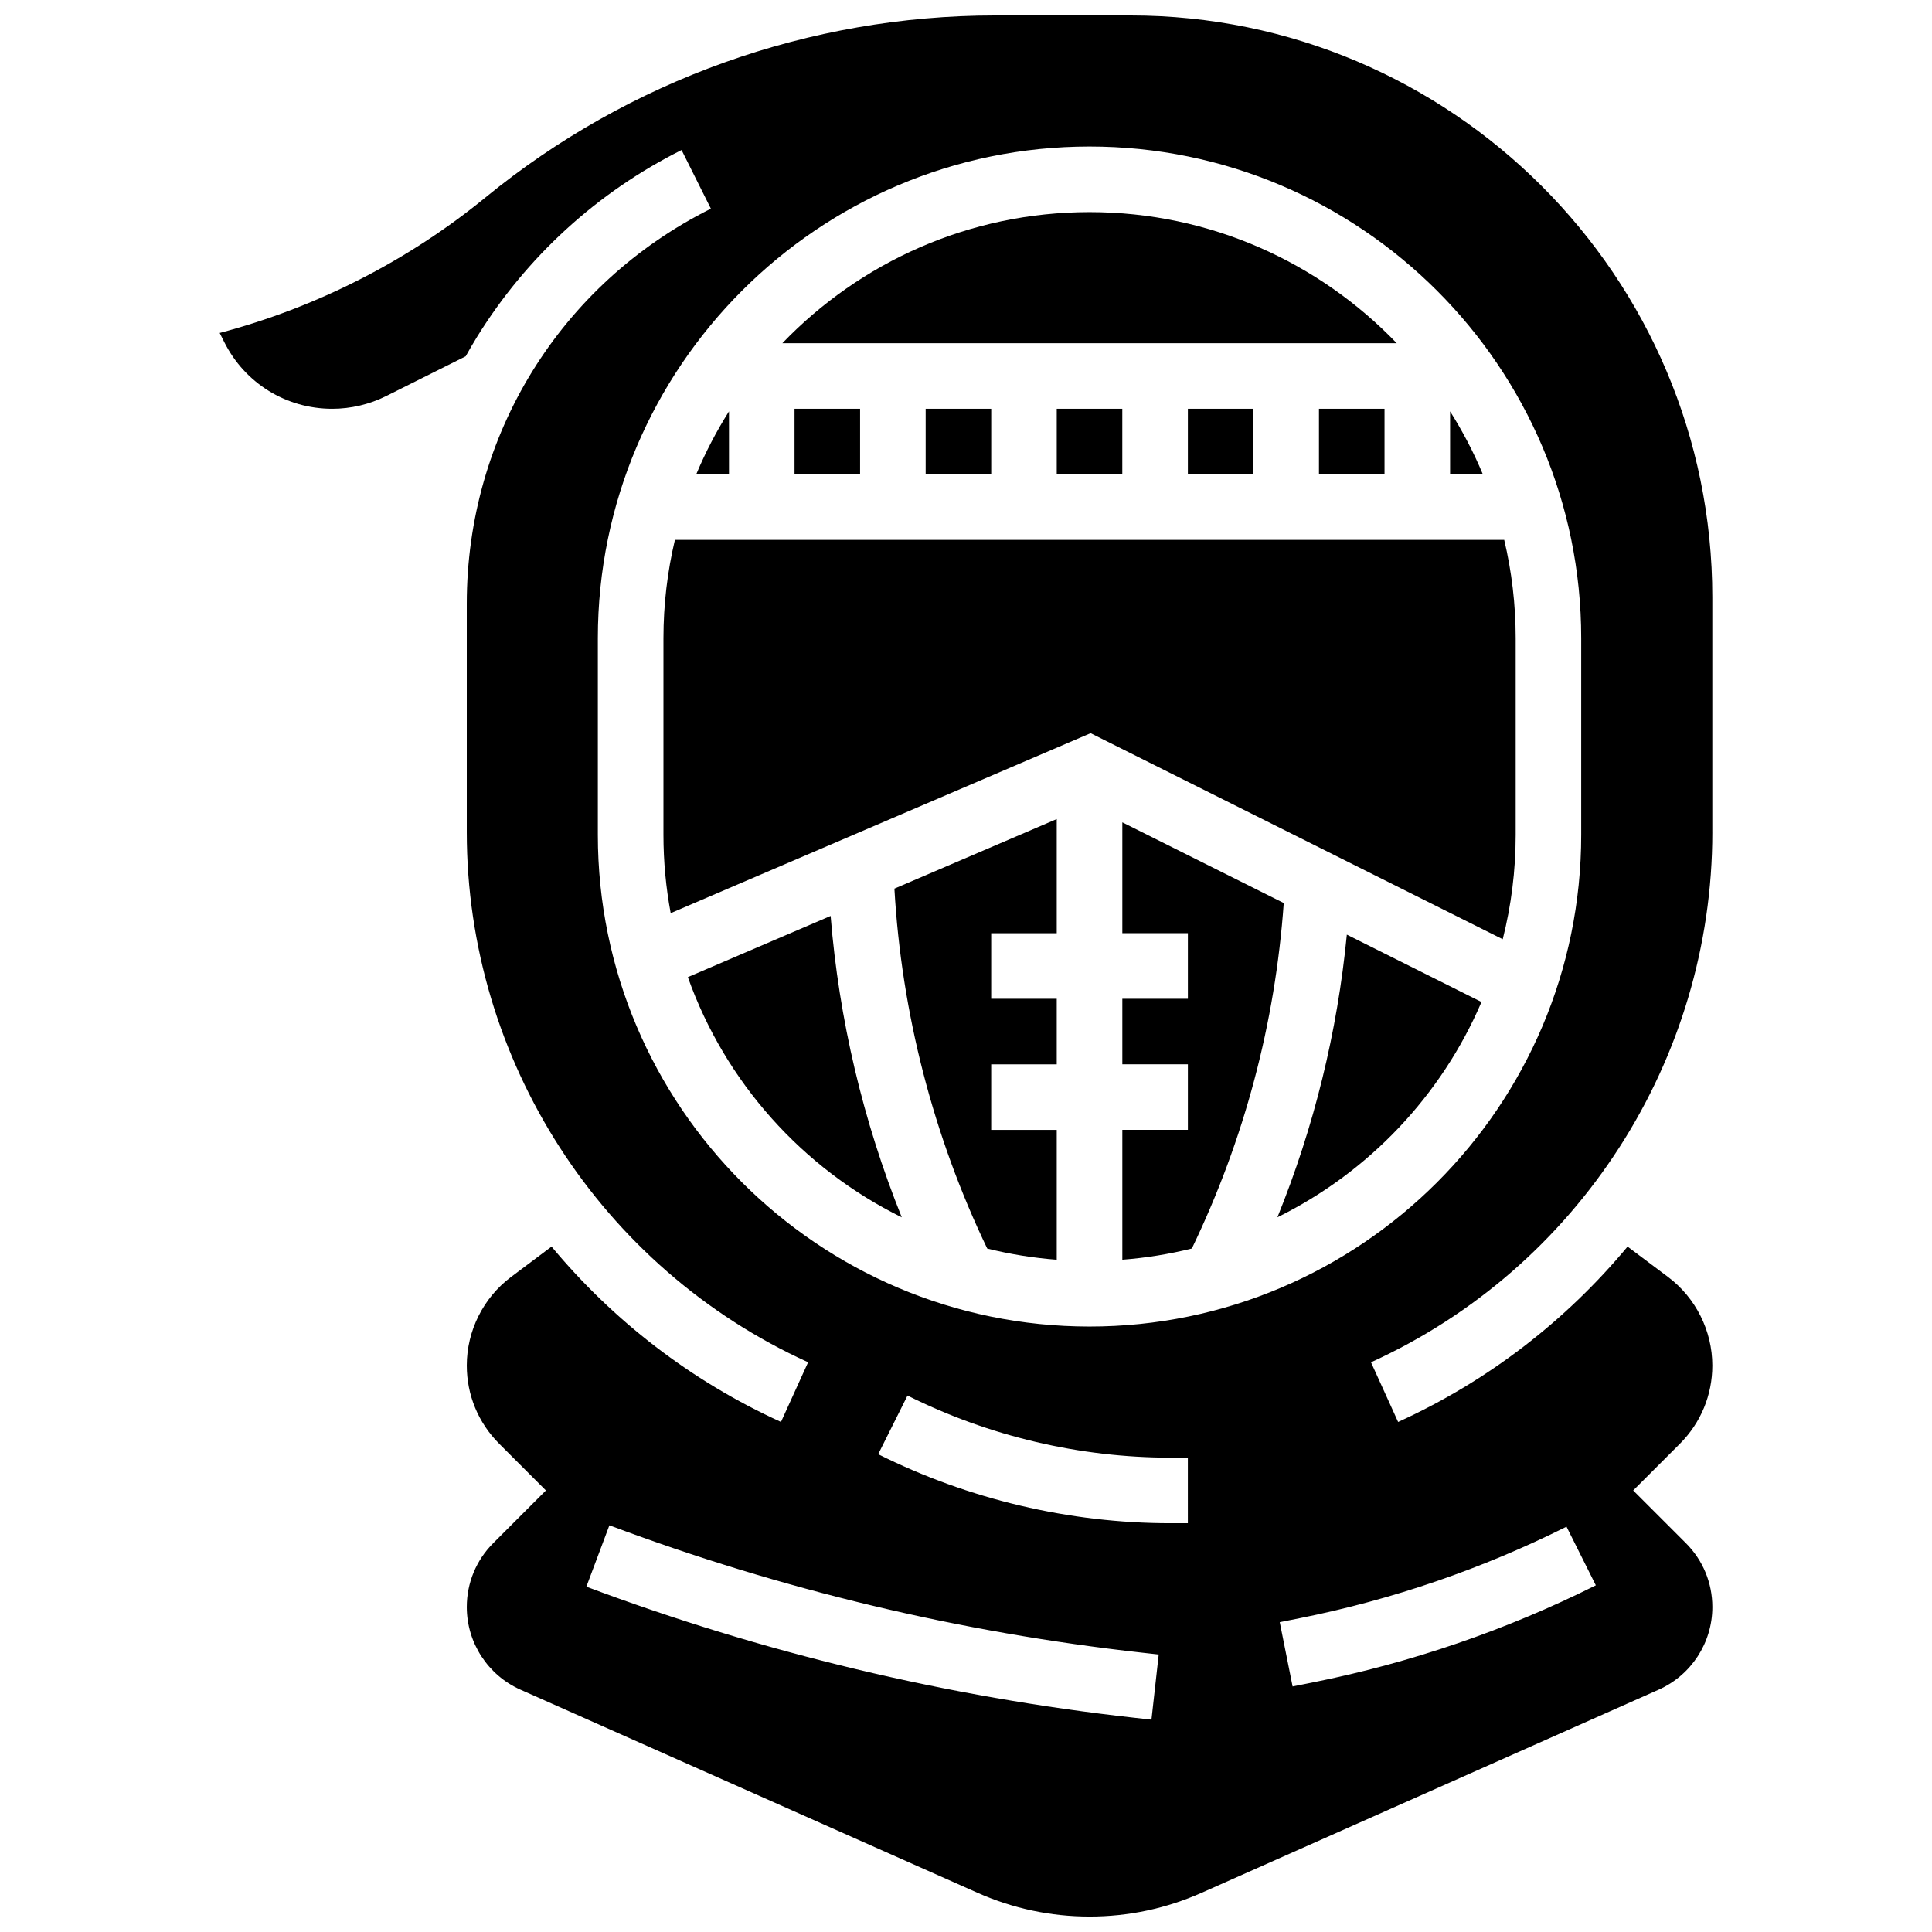<?xml version="1.0" encoding="UTF-8"?>
<!-- Uploaded to: ICON Repo, www.iconrepo.com, Generator: ICON Repo Mixer Tools -->
<svg width="800px" height="800px" version="1.1" viewBox="144 144 512 512" xmlns="http://www.w3.org/2000/svg">
 <defs>
  <clipPath id="a">
   <path d="m202 148.09h396v503.81h-396z"/>
  </clipPath>
 </defs>
 <path d="m424.05 252.33h17.371v17.371h-17.371z"/>
 <path d="m389.31 252.33h17.371v17.371h-17.371z"/>
 <path d="m354.56 252.33h17.371v17.371h-17.371z"/>
 <path d="m432.74 200.21c-31.953 0-60.844 13.344-81.406 34.746h162.81c-20.559-21.402-49.453-34.746-81.406-34.746z"/>
 <path d="m337.19 253.02c-3.336 5.281-6.246 10.859-8.68 16.68h8.68z"/>
 <path d="m458.8 252.33h17.371v17.371h-17.371z"/>
 <path d="m493.54 252.33h17.371v17.371h-17.371z"/>
 <path d="m528.29 253.02v16.68h8.68c-2.434-5.824-5.344-11.398-8.68-16.68z"/>
 <path d="m326.29 402.95c9.895 27.855 30.426 50.711 56.691 63.656-10.254-25.441-16.656-52.559-18.855-79.871z"/>
 <path d="m322.86 287.07c-1.984 8.367-3.039 17.094-3.039 26.059v52.117c0 7.086 0.664 14.02 1.918 20.75l111.29-47.695 109.21 54.605c2.238-8.855 3.434-18.121 3.434-27.66v-52.117c0-8.965-1.055-17.691-3.039-26.059z"/>
 <g clip-path="url(#a)">
  <path d="m597.78 364.53v-62.254c0-85.016-69.168-154.18-154.18-154.18h-35.93c-49.051 0-96.973 17.105-134.93 48.164-20.609 16.863-44.797 29.18-70.52 35.98l1.203 2.406c5.457 10.91 16.422 17.688 28.617 17.688 4.941 0 9.887-1.168 14.309-3.375l21.062-10.535c0.961-1.723 1.949-3.43 2.988-5.113 13.133-21.246 31.879-38.383 54.223-49.551l7.769 15.539c-39.902 19.949-64.691 60.059-64.691 104.67v60.566c0 60.363 35.508 115.5 90.457 140.48l-7.188 15.816c-23.953-10.891-44.57-26.949-60.805-46.473l-10.734 8.051c-7.344 5.508-11.727 14.273-11.727 23.457 0 7.832 3.051 15.195 8.586 20.734l12.383 12.383-13.949 13.953c-4.527 4.527-7.019 10.547-7.019 16.945 0 9.461 5.586 18.059 14.234 21.902l121.09 53.816c9.418 4.184 19.418 6.309 29.719 6.309 10.305 0 20.305-2.121 29.719-6.309l121.09-53.816c8.645-3.844 14.234-12.438 14.234-21.902 0-6.402-2.492-12.418-7.019-16.945l-13.957-13.953 12.383-12.383c5.539-5.539 8.586-12.898 8.586-20.73 0-9.18-4.383-17.945-11.727-23.457l-10.734-8.051c-16.238 19.523-36.852 35.582-60.805 46.473l-7.188-15.816c54.949-24.98 90.457-80.121 90.457-140.48zm-148.63 235.2-4.414-0.492c-49.66-5.519-98.562-17.211-145.34-34.754l6.102-16.266c45.438 17.039 92.93 28.395 141.16 33.754l4.414 0.492zm9.645-52.062h-4.586c-26.758 0-53.547-6.324-77.477-18.289l7.769-15.539c21.531 10.766 45.637 16.453 69.707 16.453h4.586zm100.35 0.918 7.769 15.539c-23.746 11.875-48.984 20.531-75.02 25.738l-5.34 1.066-3.406-17.035 5.34-1.066c24.52-4.906 48.293-13.062 70.656-24.242zm-126.41-53.039c-71.844 0-130.3-58.449-130.3-130.3v-52.117c0-71.844 58.449-130.3 130.3-130.3 71.844 0 130.3 58.449 130.3 130.3v52.117c0 71.848-58.449 130.3-130.3 130.3z"/>
 </g>
 <path d="m482.53 466.59c24.148-11.914 43.449-32.203 54.082-57.055l-35.684-17.844c-2.519 25.836-8.676 50.914-18.398 74.898z"/>
 <path d="m441.43 361.93v29.379h17.371v17.371h-17.371v17.371h17.371v17.371h-17.371v34.414c6.301-0.48 12.453-1.488 18.426-2.969 13.895-28.867 22.078-59.621 24.352-91.555z"/>
 <path d="m405.63 474.88c5.969 1.477 12.121 2.484 18.418 2.965v-34.414h-17.371v-17.371h17.371v-17.371h-17.371v-17.371h17.371v-30.258l-43.02 18.438c1.875 32.906 10.332 65.68 24.602 95.383z"/>
</svg>